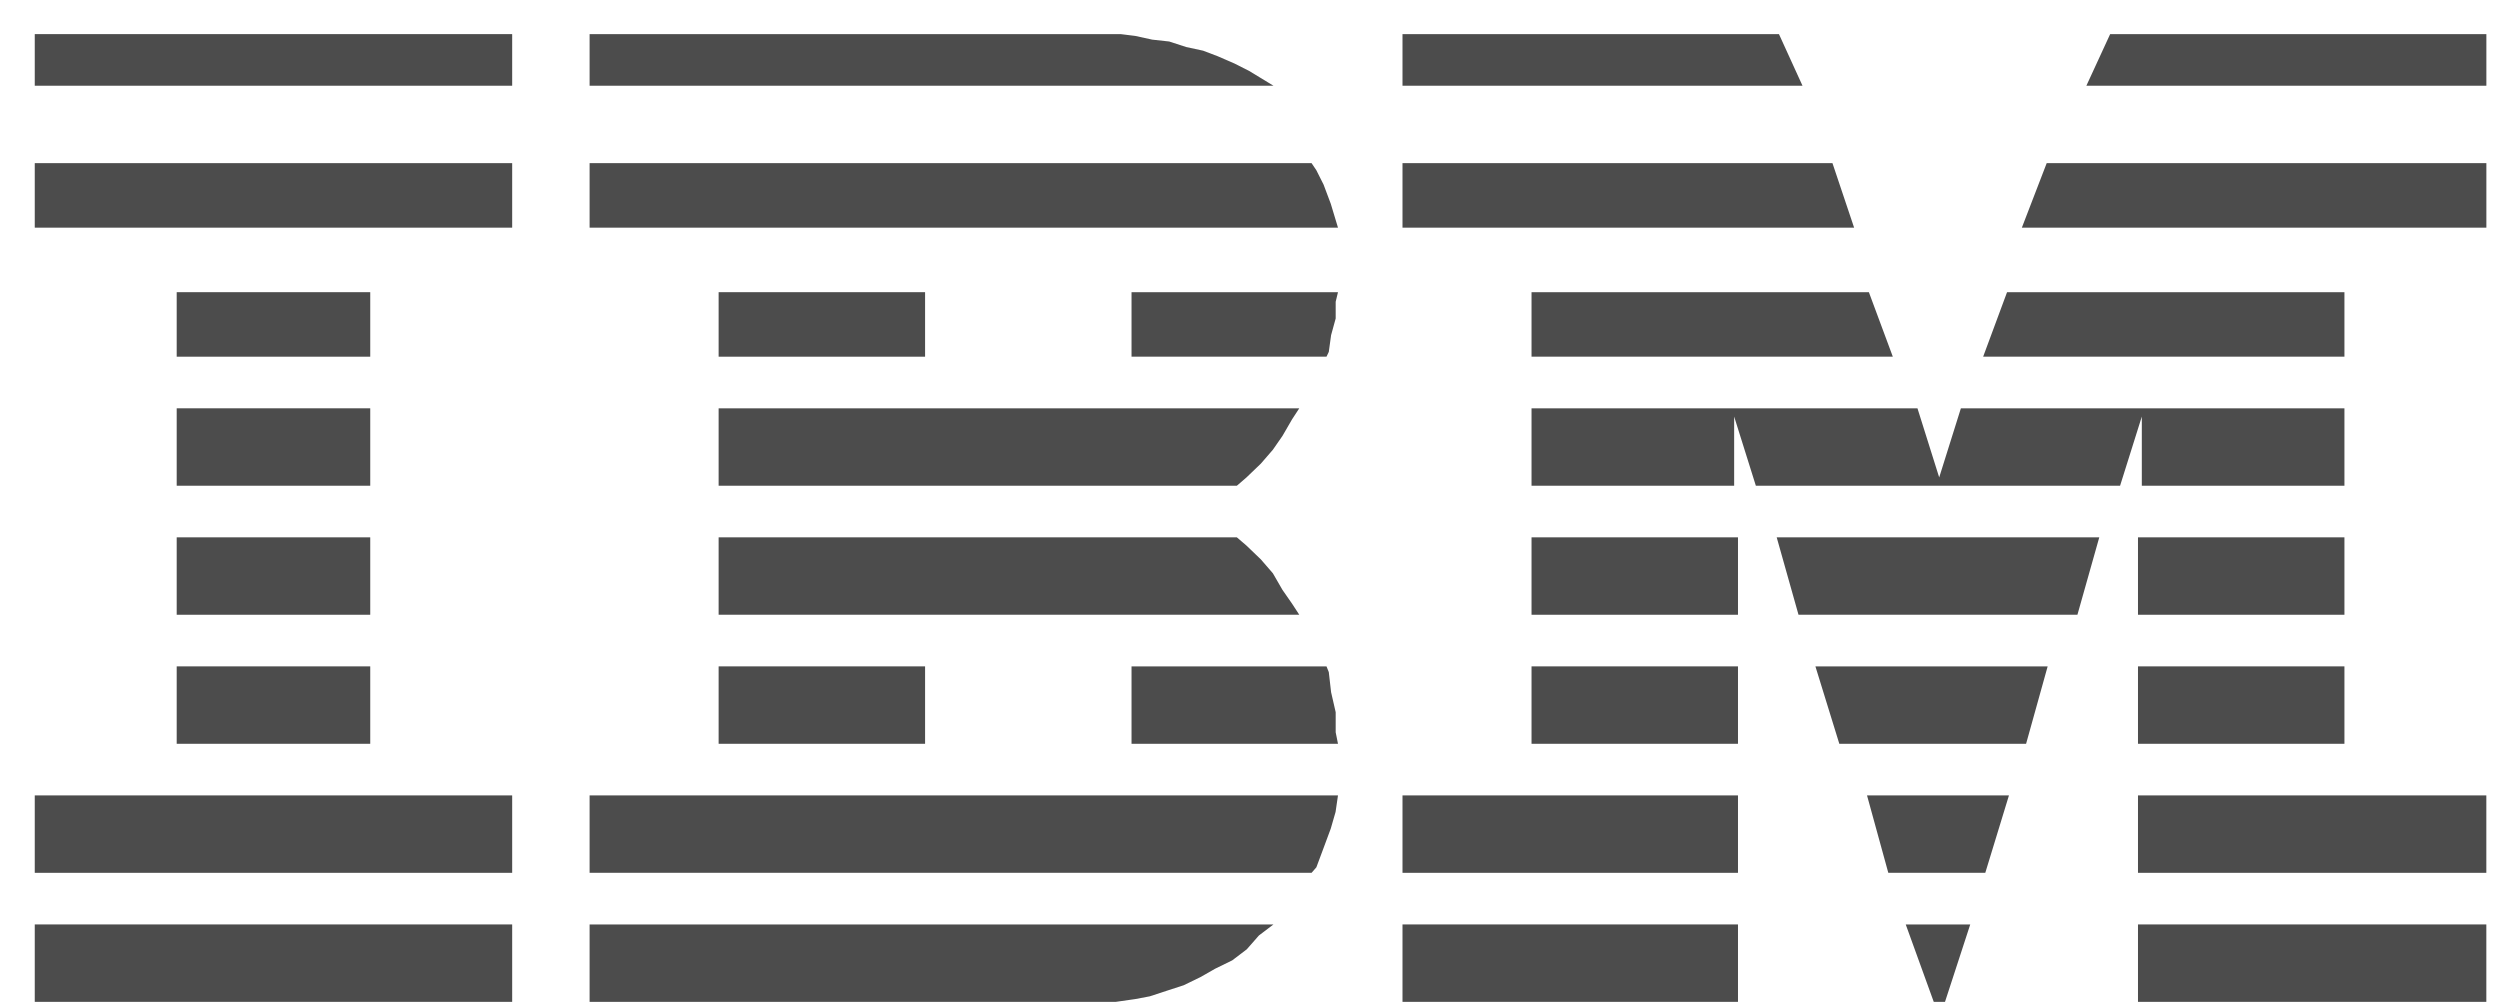 <svg width="62" height="25" viewBox="0 0 62 25" fill="none" xmlns="http://www.w3.org/2000/svg">
<g id="Client Logos/IBM">
<path id="Vector" d="M0.862 0.846H12.702V2.126H0.862V0.846Z" fill="black" fill-opacity="0.7"/>
<path id="Vector_2" d="M27.311 0.846H27.793L28.154 0.891L28.575 0.983L28.995 1.029L29.416 1.166L29.837 1.257L30.198 1.394L30.619 1.577L30.98 1.76L31.281 1.943L31.582 2.126H14.622V0.846H27.311Z" fill="black" fill-opacity="0.7"/>
<path id="Vector_3" d="M34.782 0.846H44.118L44.702 2.126H34.782V0.846Z" fill="black" fill-opacity="0.7"/>
<path id="Vector_4" d="M52.332 0.846H61.662V2.126H51.742L52.332 0.846Z" fill="black" fill-opacity="0.7"/>
<path id="Vector_5" d="M0.862 4.046H12.702V5.646H0.862V4.046Z" fill="black" fill-opacity="0.7"/>
<path id="Vector_6" d="M4.382 7.246H9.182V8.846H4.382V7.246Z" fill="black" fill-opacity="0.7"/>
<path id="Vector_7" d="M4.382 10.126H9.182V12.046H4.382V10.126Z" fill="black" fill-opacity="0.7"/>
<path id="Vector_8" d="M32.527 4.046L32.646 4.223L32.825 4.579L33.003 5.053L33.182 5.646H14.622V4.046H32.527Z" fill="black" fill-opacity="0.7"/>
<path id="Vector_9" d="M17.822 7.246H22.942V8.846H17.822V7.246Z" fill="black" fill-opacity="0.7"/>
<path id="Vector_10" d="M33.182 7.246L33.125 7.483V7.898L33.011 8.312L32.954 8.727L32.897 8.846H28.062V7.246H33.182Z" fill="black" fill-opacity="0.7"/>
<path id="Vector_11" d="M32.222 10.126L32.043 10.4L31.805 10.811L31.567 11.154L31.27 11.497L30.913 11.84L30.674 12.046H17.822V10.126H32.222Z" fill="black" fill-opacity="0.7"/>
<path id="Vector_12" d="M34.782 4.046H45.445L45.982 5.646H34.782V4.046Z" fill="black" fill-opacity="0.7"/>
<path id="Vector_13" d="M61.662 4.046V5.646H50.142L50.758 4.046H61.662Z" fill="black" fill-opacity="0.7"/>
<path id="Vector_14" d="M37.982 7.246H46.348L46.942 8.846H37.982V7.246Z" fill="black" fill-opacity="0.7"/>
<path id="Vector_15" d="M58.142 7.246V8.846H49.182L49.775 7.246H58.142Z" fill="black" fill-opacity="0.7"/>
<path id="Vector_16" d="M43.545 12.046H52.578L53.117 10.331V12.046H58.142V10.126H48.63L48.092 11.84L47.553 10.126H37.982V12.046H43.007V10.331L43.545 12.046Z" fill="black" fill-opacity="0.7"/>
<path id="Vector_17" d="M0.862 22.926H12.702V24.846H0.862V22.926Z" fill="black" fill-opacity="0.7"/>
<path id="Vector_18" d="M0.862 19.726H12.702V21.646H0.862V19.726Z" fill="black" fill-opacity="0.7"/>
<path id="Vector_19" d="M4.382 13.326H9.182V15.246H4.382V13.326Z" fill="black" fill-opacity="0.7"/>
<path id="Vector_20" d="M4.382 16.526H9.182V18.446H4.382V16.526Z" fill="black" fill-opacity="0.7"/>
<path id="Vector_21" d="M30.674 13.326L30.913 13.531L31.27 13.874L31.567 14.217L31.805 14.629L32.043 14.971L32.222 15.246H17.822V13.326H30.674Z" fill="black" fill-opacity="0.7"/>
<path id="Vector_22" d="M17.822 16.526H22.942V18.446H17.822V16.526Z" fill="black" fill-opacity="0.7"/>
<path id="Vector_23" d="M32.897 16.526L32.954 16.668L33.011 17.166L33.125 17.663V18.161L33.182 18.446H28.062V16.526H32.897Z" fill="black" fill-opacity="0.7"/>
<path id="Vector_24" d="M33.182 19.726L33.122 20.137L33.003 20.549L32.825 21.029L32.646 21.509L32.527 21.646H14.622V19.726H33.182Z" fill="black" fill-opacity="0.7"/>
<path id="Vector_25" d="M31.582 22.926L31.221 23.2L30.92 23.543L30.559 23.817L30.138 24.023L29.777 24.229L29.356 24.434L28.935 24.571L28.514 24.709L28.154 24.777L27.672 24.846H27.251H14.622V22.926H31.582Z" fill="black" fill-opacity="0.7"/>
<path id="Vector_26" d="M37.982 13.326H43.102V15.246H37.982V13.326Z" fill="black" fill-opacity="0.7"/>
<path id="Vector_27" d="M51.52 15.246H44.603L44.062 13.326H52.062L51.52 15.246Z" fill="black" fill-opacity="0.7"/>
<path id="Vector_28" d="M53.022 13.326H58.142V15.246H53.022V13.326Z" fill="black" fill-opacity="0.7"/>
<path id="Vector_29" d="M37.982 16.526H43.102V18.446H37.982V16.526Z" fill="black" fill-opacity="0.7"/>
<path id="Vector_30" d="M50.782 16.526L50.247 18.446H45.615L45.022 16.526H50.782Z" fill="black" fill-opacity="0.7"/>
<path id="Vector_31" d="M53.022 16.526H58.142V18.446H53.022V16.526Z" fill="black" fill-opacity="0.7"/>
<path id="Vector_32" d="M34.782 19.726H43.102V21.646H34.782V19.726Z" fill="black" fill-opacity="0.7"/>
<path id="Vector_33" d="M49.822 19.726L49.235 21.646H46.83L46.302 19.726H49.822Z" fill="black" fill-opacity="0.7"/>
<path id="Vector_34" d="M53.022 19.726H61.661V21.646H53.022V19.726Z" fill="black" fill-opacity="0.7"/>
<path id="Vector_35" d="M34.782 22.926H43.102V24.846H34.782V22.926Z" fill="black" fill-opacity="0.7"/>
<path id="Vector_36" d="M53.022 22.926H61.661V24.846H53.022V22.926Z" fill="black" fill-opacity="0.7"/>
<path id="Vector_37" d="M48.236 24.846L48.862 22.926H47.262L47.957 24.846H48.236Z" fill="black" fill-opacity="0.7"/>
</g>
</svg>
